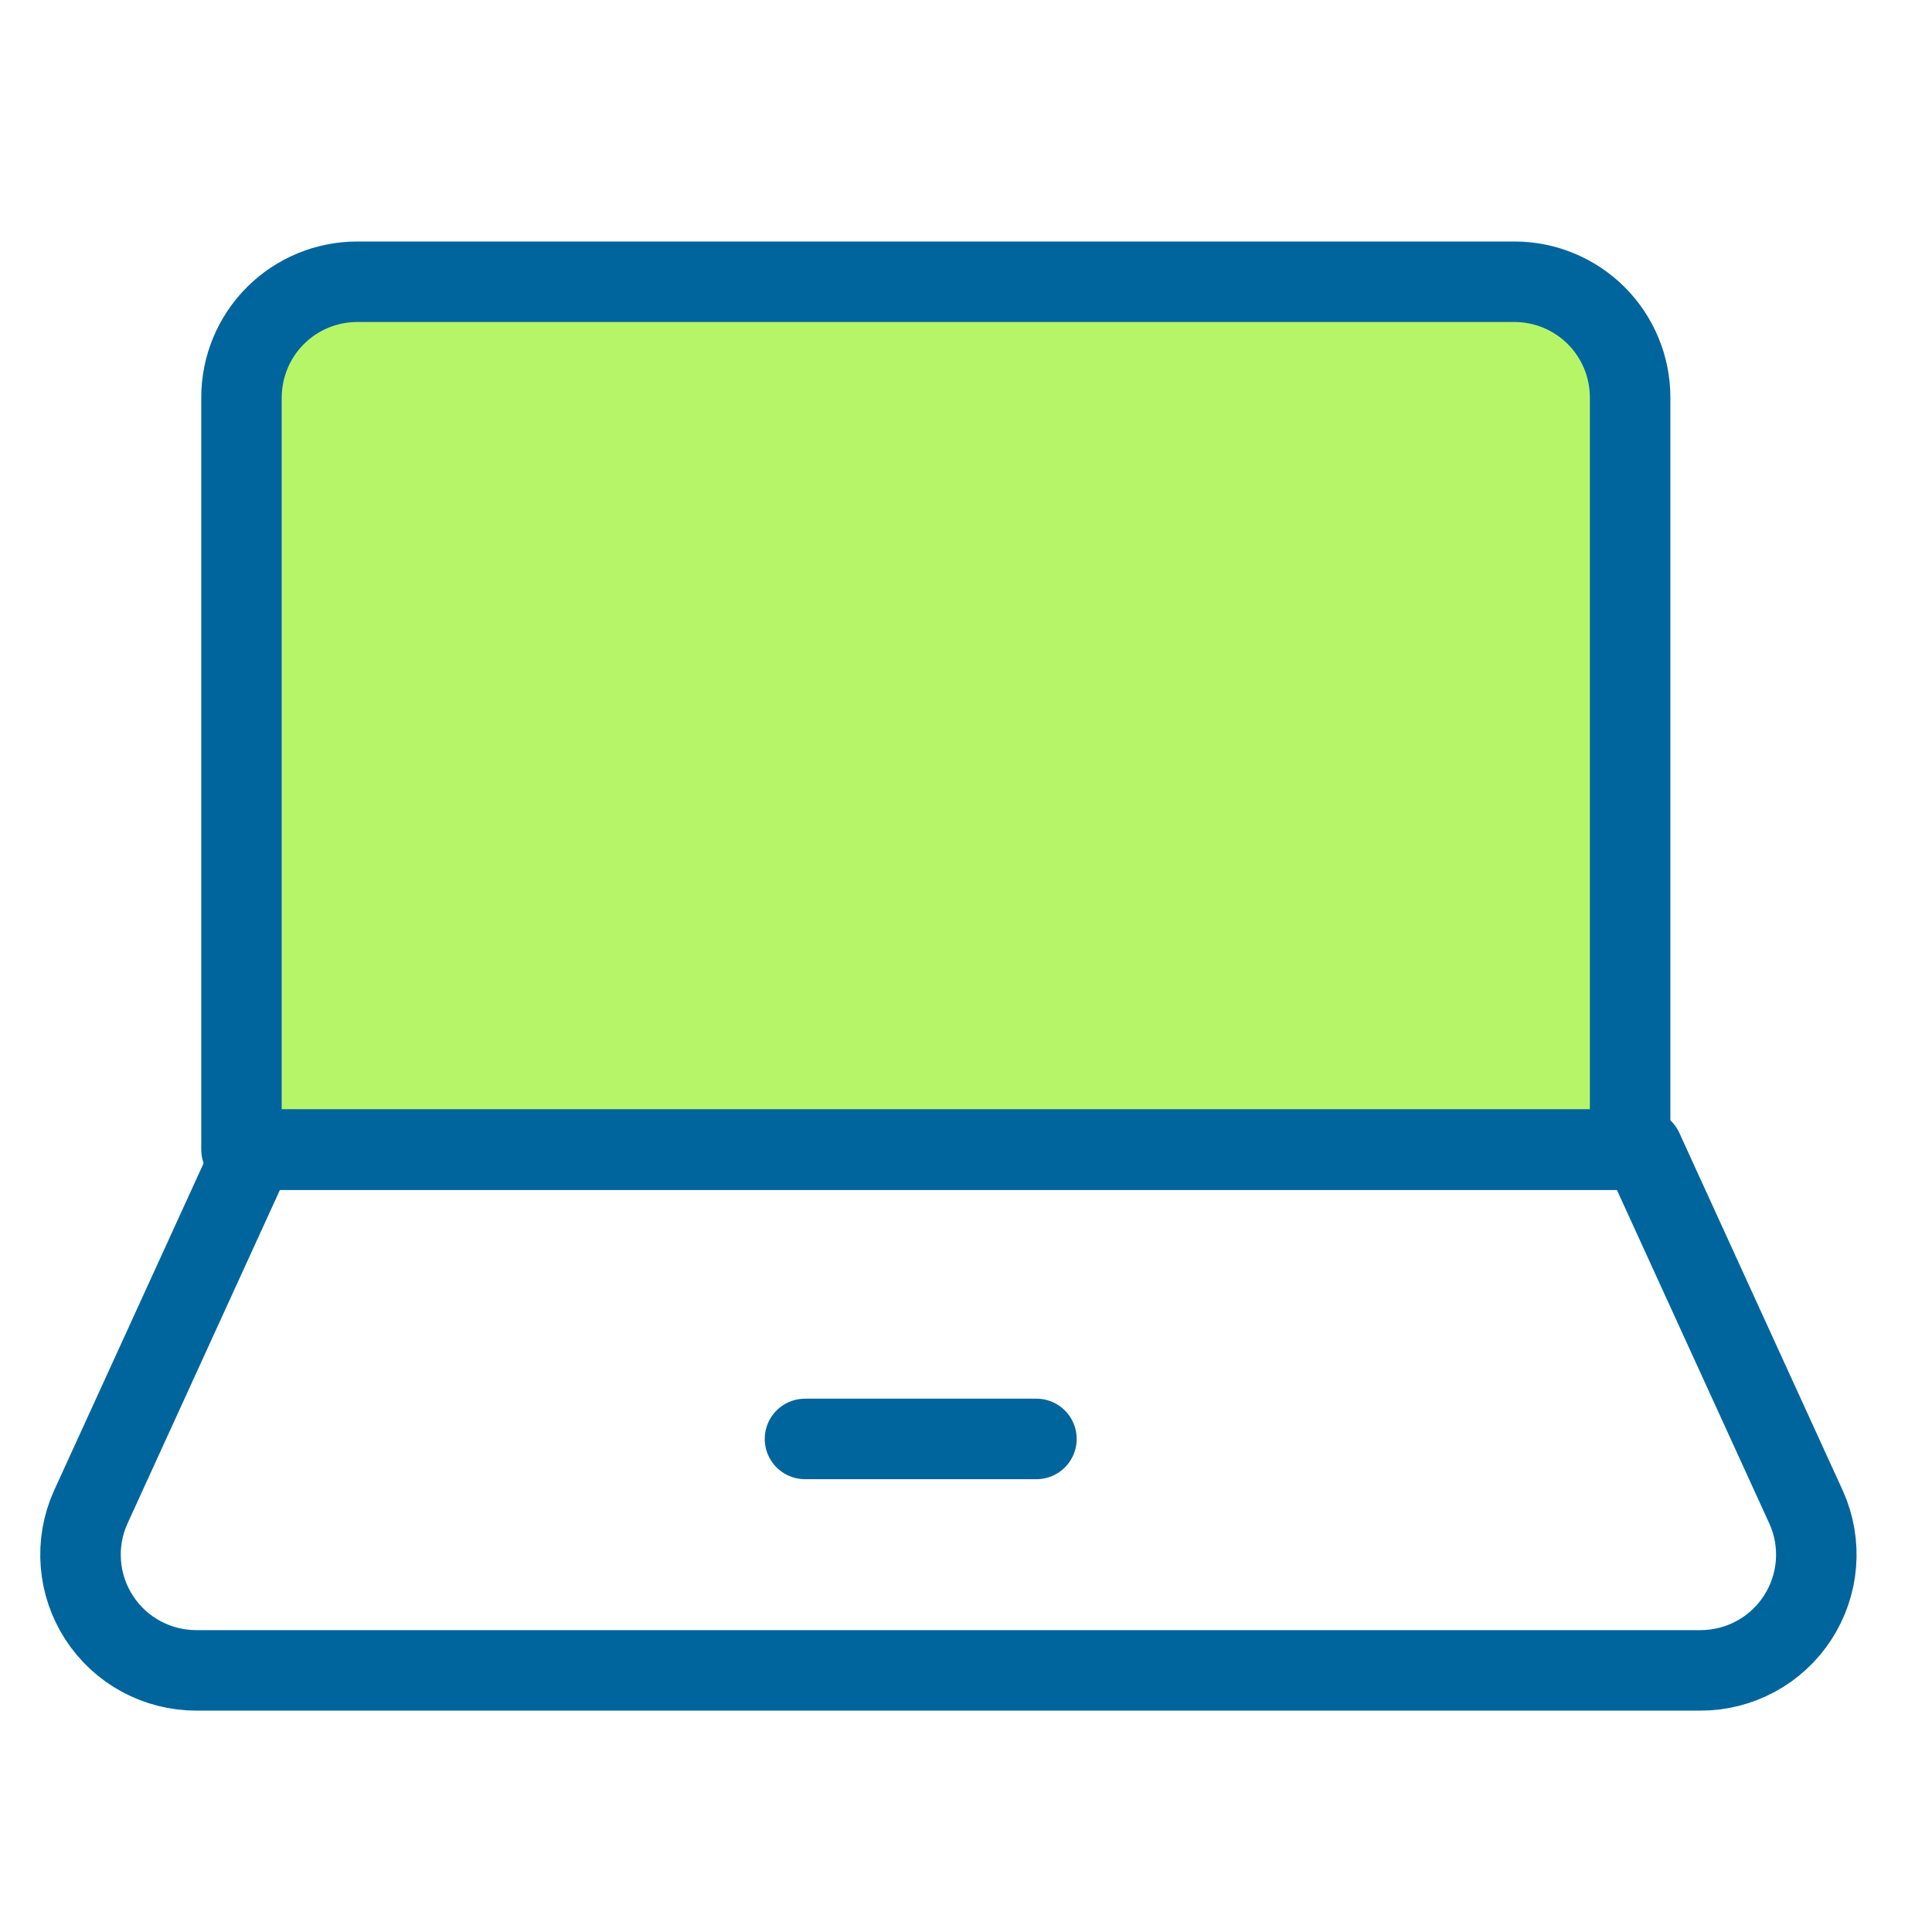 <svg xmlns="http://www.w3.org/2000/svg" width="48" height="48" viewBox="0 0 48 48" fill="none"><rect width="48" height="48" fill="white"></rect><rect x="7" y="7" width="33" height="21" fill="#B7F568"></rect><path d="M40.5 28.562V9.875C40.5 9.113 40.197 8.381 39.658 7.842C39.119 7.303 38.387 7 37.625 7H8.875C8.113 7 7.381 7.303 6.842 7.842C6.303 8.381 6 9.113 6 9.875V28.562H40.5Z" stroke="#00659D" stroke-width="2" stroke-linecap="round" stroke-linejoin="round"></path><path d="M44.878 37.458C45.073 37.895 45.155 38.375 45.117 38.852C45.079 39.33 44.922 39.79 44.661 40.192C44.4 40.594 44.043 40.924 43.622 41.152C43.201 41.38 42.729 41.5 42.25 41.5H4.875C4.396 41.5 3.925 41.38 3.504 41.152C3.083 40.924 2.726 40.594 2.465 40.192C2.203 39.79 2.047 39.33 2.009 38.852C1.971 38.375 2.053 37.895 2.248 37.458L6.313 28.562H40.813L44.878 37.458Z" stroke="#00659D" stroke-width="2" stroke-linecap="round" stroke-linejoin="round"></path><path d="M20 35.75H25.75" stroke="#00659D" stroke-width="2" stroke-linecap="round" stroke-linejoin="round"></path></svg>